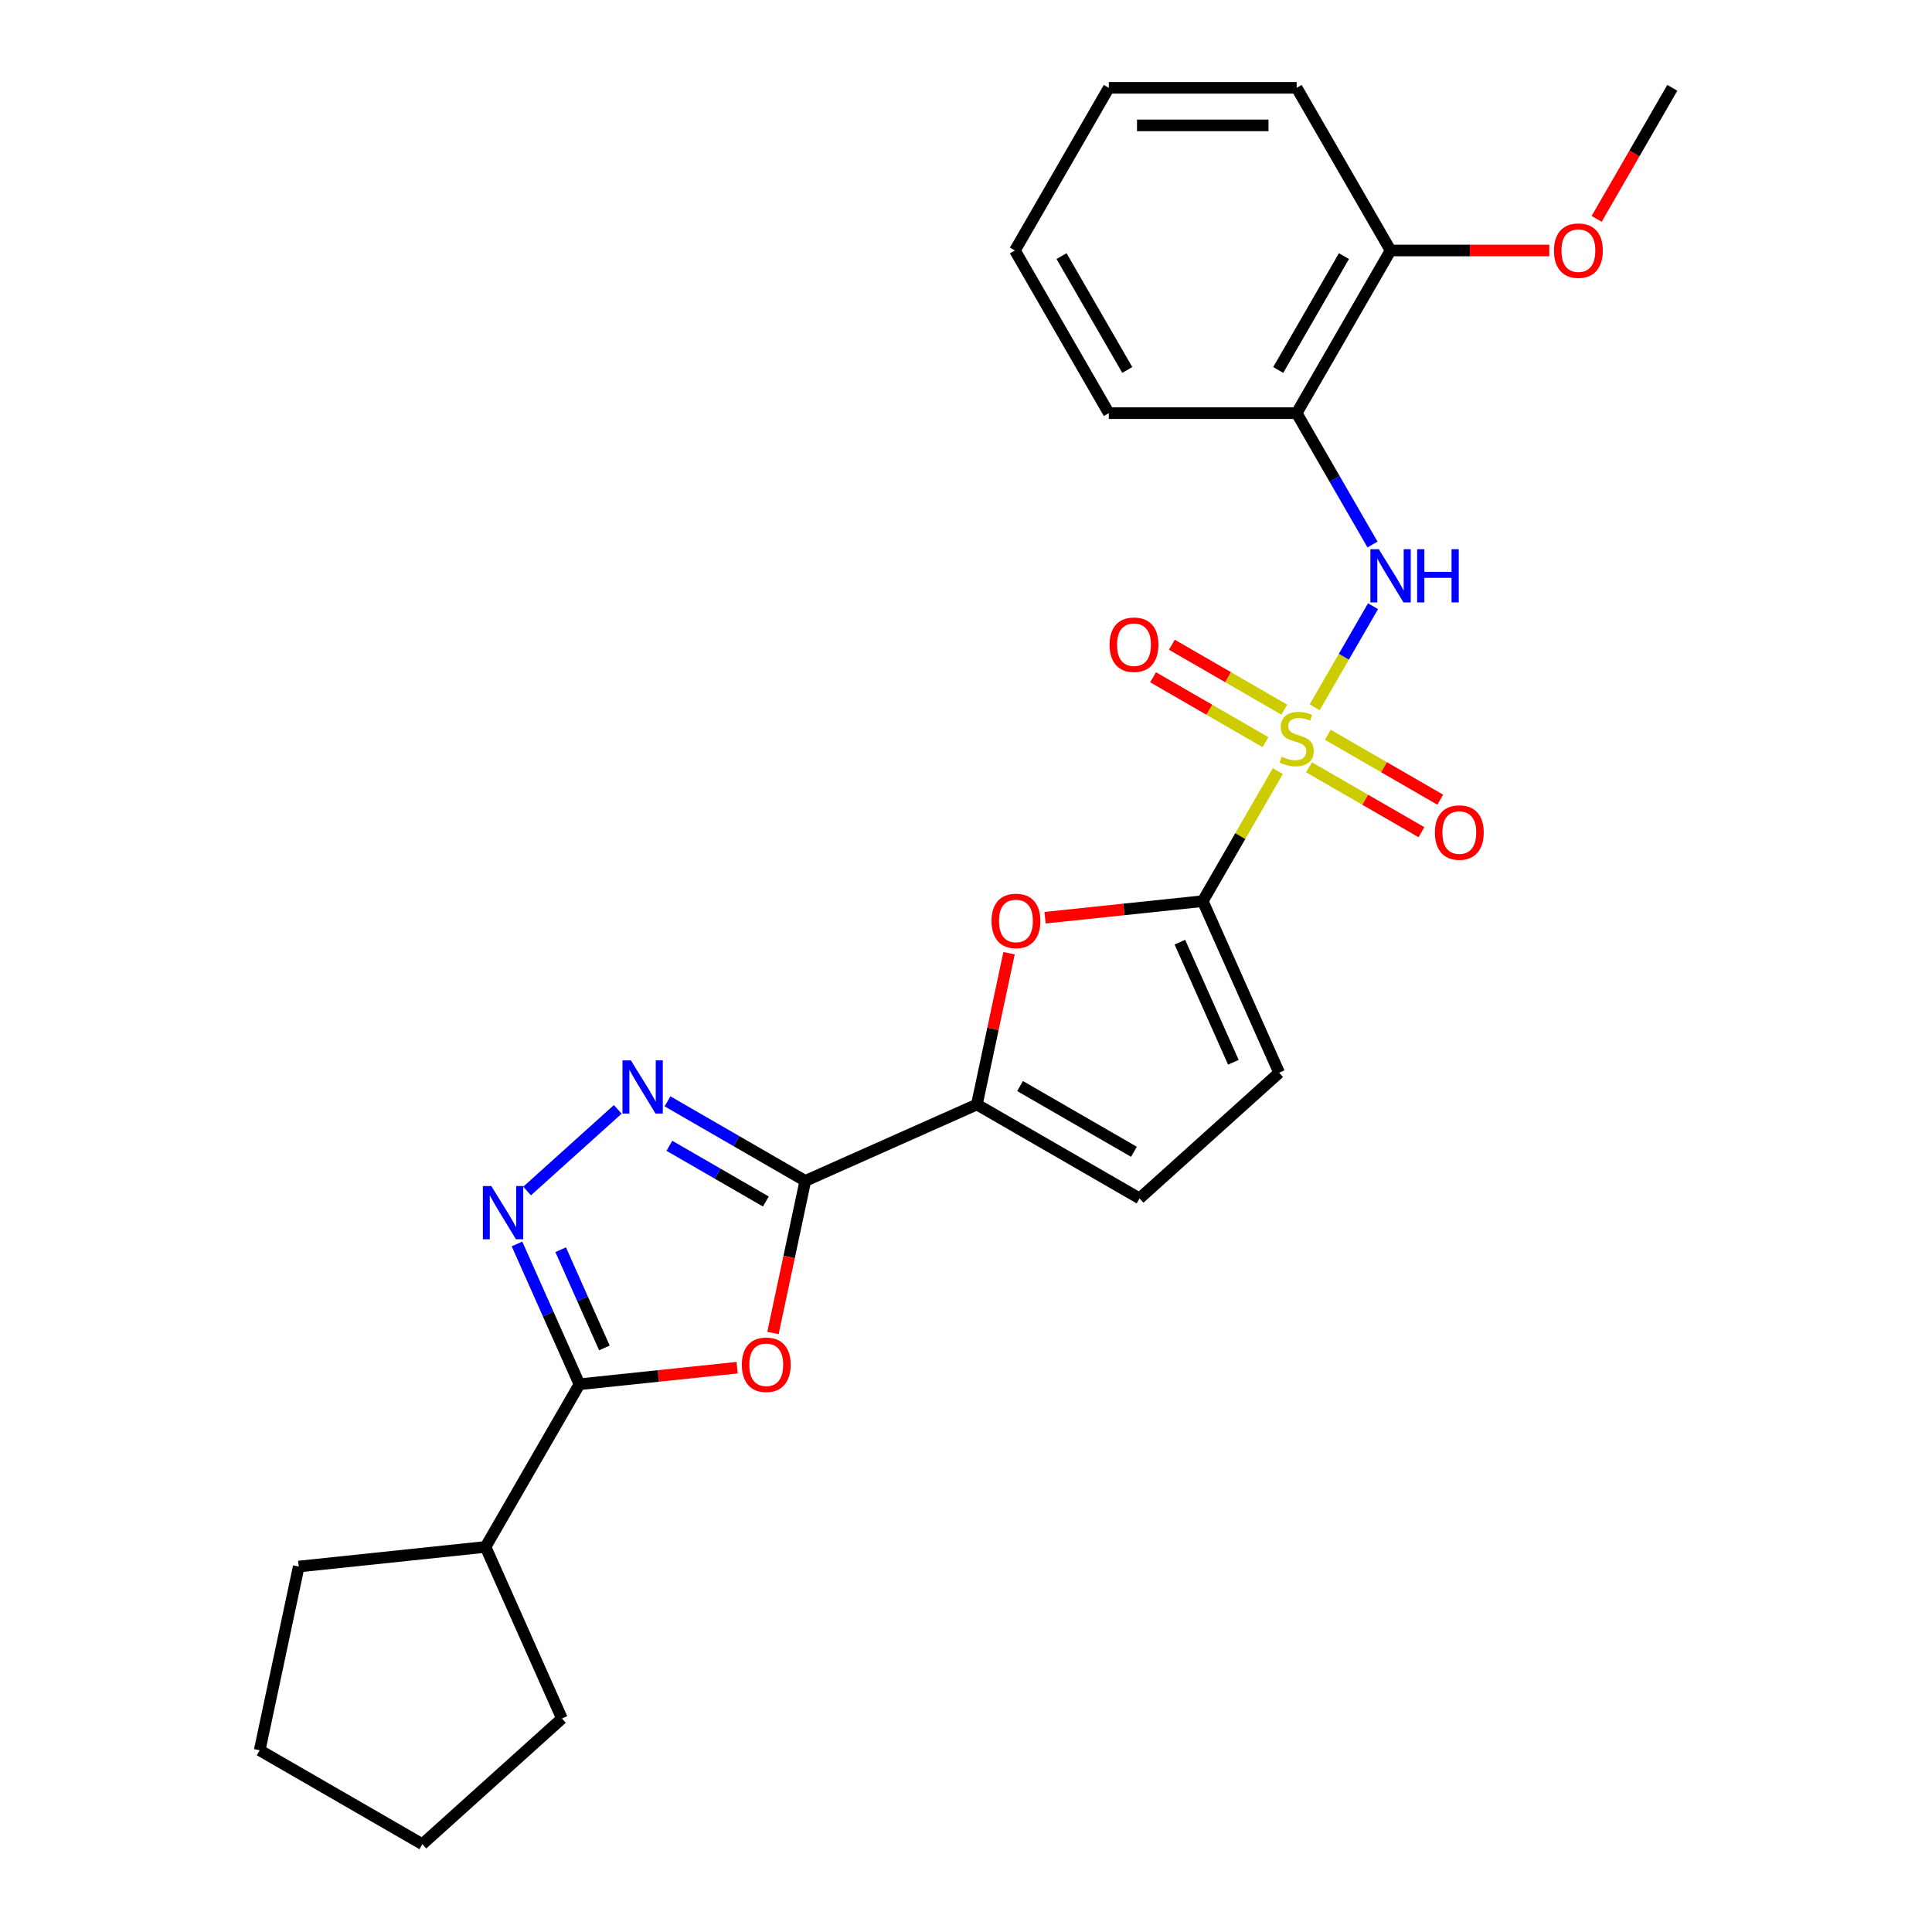 <?xml version='1.0' encoding='iso-8859-1'?>
<svg version='1.1' baseProfile='full'
              xmlns='http://www.w3.org/2000/svg'
                      xmlns:rdkit='http://www.rdkit.org/xml'
                      xmlns:xlink='http://www.w3.org/1999/xlink'
                  xml:space='preserve'
width='1000px' height='1000px' viewBox='0 0 1000 1000'>
<!-- END OF HEADER -->
<rect style='opacity:1.0;fill:#FFFFFF;stroke:none' width='1000' height='1000' x='0' y='0'> </rect>
<path class='bond-1' d='M 661.392,399.129 L 641.965,432.778' style='fill:none;fill-rule:evenodd;stroke:#CCCC00;stroke-width:6px;stroke-linecap:butt;stroke-linejoin:miter;stroke-opacity:1' />
<path class='bond-1' d='M 641.965,432.778 L 622.538,466.427' style='fill:none;fill-rule:evenodd;stroke:#000000;stroke-width:6px;stroke-linecap:butt;stroke-linejoin:miter;stroke-opacity:1' />
<path class='bond-8' d='M 680.476,366.075 L 695.576,339.922' style='fill:none;fill-rule:evenodd;stroke:#CCCC00;stroke-width:6px;stroke-linecap:butt;stroke-linejoin:miter;stroke-opacity:1' />
<path class='bond-8' d='M 695.576,339.922 L 710.675,313.768' style='fill:none;fill-rule:evenodd;stroke:#0000FF;stroke-width:6px;stroke-linecap:butt;stroke-linejoin:miter;stroke-opacity:1' />
<path class='bond-12' d='M 664.75,367.313 L 635.654,350.515' style='fill:none;fill-rule:evenodd;stroke:#CCCC00;stroke-width:6px;stroke-linecap:butt;stroke-linejoin:miter;stroke-opacity:1' />
<path class='bond-12' d='M 635.654,350.515 L 606.558,333.716' style='fill:none;fill-rule:evenodd;stroke:#FF0000;stroke-width:6px;stroke-linecap:butt;stroke-linejoin:miter;stroke-opacity:1' />
<path class='bond-12' d='M 655.028,384.152 L 625.932,367.353' style='fill:none;fill-rule:evenodd;stroke:#CCCC00;stroke-width:6px;stroke-linecap:butt;stroke-linejoin:miter;stroke-opacity:1' />
<path class='bond-12' d='M 625.932,367.353 L 596.836,350.555' style='fill:none;fill-rule:evenodd;stroke:#FF0000;stroke-width:6px;stroke-linecap:butt;stroke-linejoin:miter;stroke-opacity:1' />
<path class='bond-13' d='M 677.544,397.152 L 706.641,413.951' style='fill:none;fill-rule:evenodd;stroke:#CCCC00;stroke-width:6px;stroke-linecap:butt;stroke-linejoin:miter;stroke-opacity:1' />
<path class='bond-13' d='M 706.641,413.951 L 735.737,430.749' style='fill:none;fill-rule:evenodd;stroke:#FF0000;stroke-width:6px;stroke-linecap:butt;stroke-linejoin:miter;stroke-opacity:1' />
<path class='bond-13' d='M 687.266,380.313 L 716.363,397.112' style='fill:none;fill-rule:evenodd;stroke:#CCCC00;stroke-width:6px;stroke-linecap:butt;stroke-linejoin:miter;stroke-opacity:1' />
<path class='bond-13' d='M 716.363,397.112 L 745.459,413.91' style='fill:none;fill-rule:evenodd;stroke:#FF0000;stroke-width:6px;stroke-linecap:butt;stroke-linejoin:miter;stroke-opacity:1' />
<path class='bond-0' d='M 416.823,611.227 L 505.638,571.684' style='fill:none;fill-rule:evenodd;stroke:#000000;stroke-width:6px;stroke-linecap:butt;stroke-linejoin:miter;stroke-opacity:1' />
<path class='bond-2' d='M 416.823,611.227 L 408.455,650.598' style='fill:none;fill-rule:evenodd;stroke:#000000;stroke-width:6px;stroke-linecap:butt;stroke-linejoin:miter;stroke-opacity:1' />
<path class='bond-2' d='M 408.455,650.598 L 400.086,689.97' style='fill:none;fill-rule:evenodd;stroke:#FF0000;stroke-width:6px;stroke-linecap:butt;stroke-linejoin:miter;stroke-opacity:1' />
<path class='bond-3' d='M 416.823,611.227 L 381.162,590.638' style='fill:none;fill-rule:evenodd;stroke:#000000;stroke-width:6px;stroke-linecap:butt;stroke-linejoin:miter;stroke-opacity:1' />
<path class='bond-3' d='M 381.162,590.638 L 345.501,570.049' style='fill:none;fill-rule:evenodd;stroke:#0000FF;stroke-width:6px;stroke-linecap:butt;stroke-linejoin:miter;stroke-opacity:1' />
<path class='bond-3' d='M 396.403,621.889 L 371.44,607.477' style='fill:none;fill-rule:evenodd;stroke:#000000;stroke-width:6px;stroke-linecap:butt;stroke-linejoin:miter;stroke-opacity:1' />
<path class='bond-3' d='M 371.44,607.477 L 346.477,593.064' style='fill:none;fill-rule:evenodd;stroke:#0000FF;stroke-width:6px;stroke-linecap:butt;stroke-linejoin:miter;stroke-opacity:1' />
<path class='bond-7' d='M 622.538,466.427 L 581.729,470.716' style='fill:none;fill-rule:evenodd;stroke:#000000;stroke-width:6px;stroke-linecap:butt;stroke-linejoin:miter;stroke-opacity:1' />
<path class='bond-7' d='M 581.729,470.716 L 540.92,475.005' style='fill:none;fill-rule:evenodd;stroke:#FF0000;stroke-width:6px;stroke-linecap:butt;stroke-linejoin:miter;stroke-opacity:1' />
<path class='bond-9' d='M 622.538,466.427 L 662.08,555.241' style='fill:none;fill-rule:evenodd;stroke:#000000;stroke-width:6px;stroke-linecap:butt;stroke-linejoin:miter;stroke-opacity:1' />
<path class='bond-9' d='M 610.706,487.658 L 638.386,549.828' style='fill:none;fill-rule:evenodd;stroke:#000000;stroke-width:6px;stroke-linecap:butt;stroke-linejoin:miter;stroke-opacity:1' />
<path class='bond-5' d='M 381.541,707.906 L 340.732,712.195' style='fill:none;fill-rule:evenodd;stroke:#FF0000;stroke-width:6px;stroke-linecap:butt;stroke-linejoin:miter;stroke-opacity:1' />
<path class='bond-5' d='M 340.732,712.195 L 299.923,716.484' style='fill:none;fill-rule:evenodd;stroke:#000000;stroke-width:6px;stroke-linecap:butt;stroke-linejoin:miter;stroke-opacity:1' />
<path class='bond-4' d='M 319.757,574.207 L 272.82,616.47' style='fill:none;fill-rule:evenodd;stroke:#0000FF;stroke-width:6px;stroke-linecap:butt;stroke-linejoin:miter;stroke-opacity:1' />
<path class='bond-28' d='M 267.592,643.866 L 283.758,680.175' style='fill:none;fill-rule:evenodd;stroke:#0000FF;stroke-width:6px;stroke-linecap:butt;stroke-linejoin:miter;stroke-opacity:1' />
<path class='bond-28' d='M 283.758,680.175 L 299.923,716.484' style='fill:none;fill-rule:evenodd;stroke:#000000;stroke-width:6px;stroke-linecap:butt;stroke-linejoin:miter;stroke-opacity:1' />
<path class='bond-28' d='M 290.205,646.851 L 301.521,672.267' style='fill:none;fill-rule:evenodd;stroke:#0000FF;stroke-width:6px;stroke-linecap:butt;stroke-linejoin:miter;stroke-opacity:1' />
<path class='bond-28' d='M 301.521,672.267 L 312.837,697.683' style='fill:none;fill-rule:evenodd;stroke:#000000;stroke-width:6px;stroke-linecap:butt;stroke-linejoin:miter;stroke-opacity:1' />
<path class='bond-15' d='M 299.923,716.484 L 251.314,800.679' style='fill:none;fill-rule:evenodd;stroke:#000000;stroke-width:6px;stroke-linecap:butt;stroke-linejoin:miter;stroke-opacity:1' />
<path class='bond-6' d='M 505.638,571.684 L 513.961,532.527' style='fill:none;fill-rule:evenodd;stroke:#000000;stroke-width:6px;stroke-linecap:butt;stroke-linejoin:miter;stroke-opacity:1' />
<path class='bond-6' d='M 513.961,532.527 L 522.284,493.369' style='fill:none;fill-rule:evenodd;stroke:#FF0000;stroke-width:6px;stroke-linecap:butt;stroke-linejoin:miter;stroke-opacity:1' />
<path class='bond-26' d='M 505.638,571.684 L 589.832,620.294' style='fill:none;fill-rule:evenodd;stroke:#000000;stroke-width:6px;stroke-linecap:butt;stroke-linejoin:miter;stroke-opacity:1' />
<path class='bond-26' d='M 527.989,562.137 L 586.925,596.164' style='fill:none;fill-rule:evenodd;stroke:#000000;stroke-width:6px;stroke-linecap:butt;stroke-linejoin:miter;stroke-opacity:1' />
<path class='bond-11' d='M 710.406,281.841 L 690.777,247.842' style='fill:none;fill-rule:evenodd;stroke:#0000FF;stroke-width:6px;stroke-linecap:butt;stroke-linejoin:miter;stroke-opacity:1' />
<path class='bond-11' d='M 690.777,247.842 L 671.147,213.844' style='fill:none;fill-rule:evenodd;stroke:#000000;stroke-width:6px;stroke-linecap:butt;stroke-linejoin:miter;stroke-opacity:1' />
<path class='bond-10' d='M 662.08,555.241 L 589.832,620.294' style='fill:none;fill-rule:evenodd;stroke:#000000;stroke-width:6px;stroke-linecap:butt;stroke-linejoin:miter;stroke-opacity:1' />
<path class='bond-14' d='M 671.147,213.844 L 719.757,129.649' style='fill:none;fill-rule:evenodd;stroke:#000000;stroke-width:6px;stroke-linecap:butt;stroke-linejoin:miter;stroke-opacity:1' />
<path class='bond-14' d='M 661.6,191.492 L 695.627,132.556' style='fill:none;fill-rule:evenodd;stroke:#000000;stroke-width:6px;stroke-linecap:butt;stroke-linejoin:miter;stroke-opacity:1' />
<path class='bond-17' d='M 671.147,213.844 L 573.928,213.844' style='fill:none;fill-rule:evenodd;stroke:#000000;stroke-width:6px;stroke-linecap:butt;stroke-linejoin:miter;stroke-opacity:1' />
<path class='bond-16' d='M 719.757,129.649 L 760.832,129.649' style='fill:none;fill-rule:evenodd;stroke:#000000;stroke-width:6px;stroke-linecap:butt;stroke-linejoin:miter;stroke-opacity:1' />
<path class='bond-16' d='M 760.832,129.649 L 801.907,129.649' style='fill:none;fill-rule:evenodd;stroke:#FF0000;stroke-width:6px;stroke-linecap:butt;stroke-linejoin:miter;stroke-opacity:1' />
<path class='bond-18' d='M 719.757,129.649 L 671.147,45.455' style='fill:none;fill-rule:evenodd;stroke:#000000;stroke-width:6px;stroke-linecap:butt;stroke-linejoin:miter;stroke-opacity:1' />
<path class='bond-19' d='M 251.314,800.679 L 290.856,889.493' style='fill:none;fill-rule:evenodd;stroke:#000000;stroke-width:6px;stroke-linecap:butt;stroke-linejoin:miter;stroke-opacity:1' />
<path class='bond-20' d='M 251.314,800.679 L 154.627,810.841' style='fill:none;fill-rule:evenodd;stroke:#000000;stroke-width:6px;stroke-linecap:butt;stroke-linejoin:miter;stroke-opacity:1' />
<path class='bond-21' d='M 826.418,113.297 L 846.002,79.376' style='fill:none;fill-rule:evenodd;stroke:#FF0000;stroke-width:6px;stroke-linecap:butt;stroke-linejoin:miter;stroke-opacity:1' />
<path class='bond-21' d='M 846.002,79.376 L 865.586,45.455' style='fill:none;fill-rule:evenodd;stroke:#000000;stroke-width:6px;stroke-linecap:butt;stroke-linejoin:miter;stroke-opacity:1' />
<path class='bond-22' d='M 573.928,213.844 L 525.318,129.649' style='fill:none;fill-rule:evenodd;stroke:#000000;stroke-width:6px;stroke-linecap:butt;stroke-linejoin:miter;stroke-opacity:1' />
<path class='bond-22' d='M 583.475,191.492 L 549.449,132.556' style='fill:none;fill-rule:evenodd;stroke:#000000;stroke-width:6px;stroke-linecap:butt;stroke-linejoin:miter;stroke-opacity:1' />
<path class='bond-27' d='M 671.147,45.455 L 573.928,45.455' style='fill:none;fill-rule:evenodd;stroke:#000000;stroke-width:6px;stroke-linecap:butt;stroke-linejoin:miter;stroke-opacity:1' />
<path class='bond-27' d='M 656.564,64.898 L 588.511,64.898' style='fill:none;fill-rule:evenodd;stroke:#000000;stroke-width:6px;stroke-linecap:butt;stroke-linejoin:miter;stroke-opacity:1' />
<path class='bond-24' d='M 290.856,889.493 L 218.608,954.545' style='fill:none;fill-rule:evenodd;stroke:#000000;stroke-width:6px;stroke-linecap:butt;stroke-linejoin:miter;stroke-opacity:1' />
<path class='bond-25' d='M 154.627,810.841 L 134.414,905.936' style='fill:none;fill-rule:evenodd;stroke:#000000;stroke-width:6px;stroke-linecap:butt;stroke-linejoin:miter;stroke-opacity:1' />
<path class='bond-23' d='M 525.318,129.649 L 573.928,45.455' style='fill:none;fill-rule:evenodd;stroke:#000000;stroke-width:6px;stroke-linecap:butt;stroke-linejoin:miter;stroke-opacity:1' />
<path class='bond-29' d='M 218.608,954.545 L 134.414,905.936' style='fill:none;fill-rule:evenodd;stroke:#000000;stroke-width:6px;stroke-linecap:butt;stroke-linejoin:miter;stroke-opacity:1' />
<path  class='atom-0' d='M 663.37 391.682
Q 663.681 391.799, 664.964 392.343
Q 666.247 392.888, 667.647 393.238
Q 669.086 393.549, 670.486 393.549
Q 673.092 393.549, 674.608 392.304
Q 676.125 391.021, 676.125 388.805
Q 676.125 387.288, 675.347 386.355
Q 674.608 385.421, 673.442 384.916
Q 672.275 384.41, 670.331 383.827
Q 667.881 383.088, 666.403 382.388
Q 664.964 381.688, 663.914 380.21
Q 662.903 378.733, 662.903 376.244
Q 662.903 372.783, 665.236 370.644
Q 667.609 368.505, 672.275 368.505
Q 675.464 368.505, 679.08 370.022
L 678.186 373.016
Q 674.881 371.655, 672.392 371.655
Q 669.708 371.655, 668.231 372.783
Q 666.753 373.872, 666.792 375.777
Q 666.792 377.255, 667.531 378.149
Q 668.309 379.044, 669.397 379.549
Q 670.525 380.055, 672.392 380.638
Q 674.881 381.416, 676.358 382.194
Q 677.836 382.971, 678.886 384.566
Q 679.975 386.121, 679.975 388.805
Q 679.975 392.616, 677.408 394.677
Q 674.881 396.699, 670.642 396.699
Q 668.192 396.699, 666.325 396.154
Q 664.498 395.649, 662.32 394.754
L 663.37 391.682
' fill='#CCCC00'/>
<path  class='atom-3' d='M 383.972 706.4
Q 383.972 699.789, 387.238 696.094
Q 390.505 692.4, 396.61 692.4
Q 402.716 692.4, 405.982 696.094
Q 409.249 699.789, 409.249 706.4
Q 409.249 713.088, 405.943 716.899
Q 402.638 720.671, 396.61 720.671
Q 390.544 720.671, 387.238 716.899
Q 383.972 713.127, 383.972 706.4
M 396.61 717.56
Q 400.81 717.56, 403.066 714.761
Q 405.36 711.922, 405.36 706.4
Q 405.36 700.994, 403.066 698.272
Q 400.81 695.511, 396.61 695.511
Q 392.41 695.511, 390.116 698.233
Q 387.861 700.955, 387.861 706.4
Q 387.861 711.961, 390.116 714.761
Q 392.41 717.56, 396.61 717.56
' fill='#FF0000'/>
<path  class='atom-4' d='M 326.543 548.851
L 335.565 563.434
Q 336.459 564.873, 337.898 567.478
Q 339.337 570.084, 339.415 570.239
L 339.415 548.851
L 343.07 548.851
L 343.07 576.383
L 339.298 576.383
L 329.615 560.439
Q 328.487 558.573, 327.282 556.434
Q 326.115 554.295, 325.765 553.634
L 325.765 576.383
L 322.187 576.383
L 322.187 548.851
L 326.543 548.851
' fill='#0000FF'/>
<path  class='atom-5' d='M 254.295 613.903
L 263.317 628.486
Q 264.211 629.925, 265.65 632.531
Q 267.089 635.136, 267.167 635.292
L 267.167 613.903
L 270.822 613.903
L 270.822 641.436
L 267.05 641.436
L 257.367 625.492
Q 256.239 623.625, 255.034 621.487
Q 253.867 619.348, 253.517 618.687
L 253.517 641.436
L 249.939 641.436
L 249.939 613.903
L 254.295 613.903
' fill='#0000FF'/>
<path  class='atom-8' d='M 513.212 476.667
Q 513.212 470.056, 516.479 466.362
Q 519.745 462.667, 525.851 462.667
Q 531.956 462.667, 535.223 466.362
Q 538.489 470.056, 538.489 476.667
Q 538.489 483.356, 535.184 487.167
Q 531.878 490.939, 525.851 490.939
Q 519.784 490.939, 516.479 487.167
Q 513.212 483.395, 513.212 476.667
M 525.851 487.828
Q 530.051 487.828, 532.306 485.028
Q 534.601 482.189, 534.601 476.667
Q 534.601 471.262, 532.306 468.539
Q 530.051 465.778, 525.851 465.778
Q 521.651 465.778, 519.357 468.501
Q 517.101 471.223, 517.101 476.667
Q 517.101 482.228, 519.357 485.028
Q 521.651 487.828, 525.851 487.828
' fill='#FF0000'/>
<path  class='atom-9' d='M 713.671 284.272
L 722.693 298.855
Q 723.588 300.294, 725.026 302.899
Q 726.465 305.505, 726.543 305.66
L 726.543 284.272
L 730.198 284.272
L 730.198 311.804
L 726.426 311.804
L 716.743 295.86
Q 715.616 293.994, 714.41 291.855
Q 713.243 289.716, 712.893 289.055
L 712.893 311.804
L 709.316 311.804
L 709.316 284.272
L 713.671 284.272
' fill='#0000FF'/>
<path  class='atom-9' d='M 733.504 284.272
L 737.237 284.272
L 737.237 295.977
L 751.314 295.977
L 751.314 284.272
L 755.048 284.272
L 755.048 311.804
L 751.314 311.804
L 751.314 299.088
L 737.237 299.088
L 737.237 311.804
L 733.504 311.804
L 733.504 284.272
' fill='#0000FF'/>
<path  class='atom-13' d='M 574.314 333.701
Q 574.314 327.09, 577.581 323.395
Q 580.847 319.701, 586.953 319.701
Q 593.058 319.701, 596.325 323.395
Q 599.591 327.09, 599.591 333.701
Q 599.591 340.389, 596.286 344.2
Q 592.98 347.972, 586.953 347.972
Q 580.886 347.972, 577.581 344.2
Q 574.314 340.428, 574.314 333.701
M 586.953 344.861
Q 591.153 344.861, 593.408 342.061
Q 595.703 339.223, 595.703 333.701
Q 595.703 328.295, 593.408 325.573
Q 591.153 322.812, 586.953 322.812
Q 582.753 322.812, 580.459 325.534
Q 578.203 328.256, 578.203 333.701
Q 578.203 339.262, 580.459 342.061
Q 582.753 344.861, 586.953 344.861
' fill='#FF0000'/>
<path  class='atom-14' d='M 742.703 430.92
Q 742.703 424.309, 745.97 420.615
Q 749.236 416.92, 755.342 416.92
Q 761.447 416.92, 764.714 420.615
Q 767.98 424.309, 767.98 430.92
Q 767.98 437.609, 764.675 441.42
Q 761.369 445.192, 755.342 445.192
Q 749.275 445.192, 745.97 441.42
Q 742.703 437.648, 742.703 430.92
M 755.342 442.081
Q 759.542 442.081, 761.797 439.281
Q 764.092 436.442, 764.092 430.92
Q 764.092 425.515, 761.797 422.793
Q 759.542 420.031, 755.342 420.031
Q 751.142 420.031, 748.848 422.754
Q 746.592 425.476, 746.592 430.92
Q 746.592 436.481, 748.848 439.281
Q 751.142 442.081, 755.342 442.081
' fill='#FF0000'/>
<path  class='atom-17' d='M 804.338 129.727
Q 804.338 123.116, 807.605 119.422
Q 810.871 115.727, 816.976 115.727
Q 823.082 115.727, 826.348 119.422
Q 829.615 123.116, 829.615 129.727
Q 829.615 136.416, 826.31 140.227
Q 823.004 143.999, 816.976 143.999
Q 810.91 143.999, 807.605 140.227
Q 804.338 136.454, 804.338 129.727
M 816.976 140.888
Q 821.176 140.888, 823.432 138.088
Q 825.726 135.249, 825.726 129.727
Q 825.726 124.321, 823.432 121.599
Q 821.176 118.838, 816.976 118.838
Q 812.777 118.838, 810.482 121.56
Q 808.227 124.283, 808.227 129.727
Q 808.227 135.288, 810.482 138.088
Q 812.777 140.888, 816.976 140.888
' fill='#FF0000'/>
</svg>
